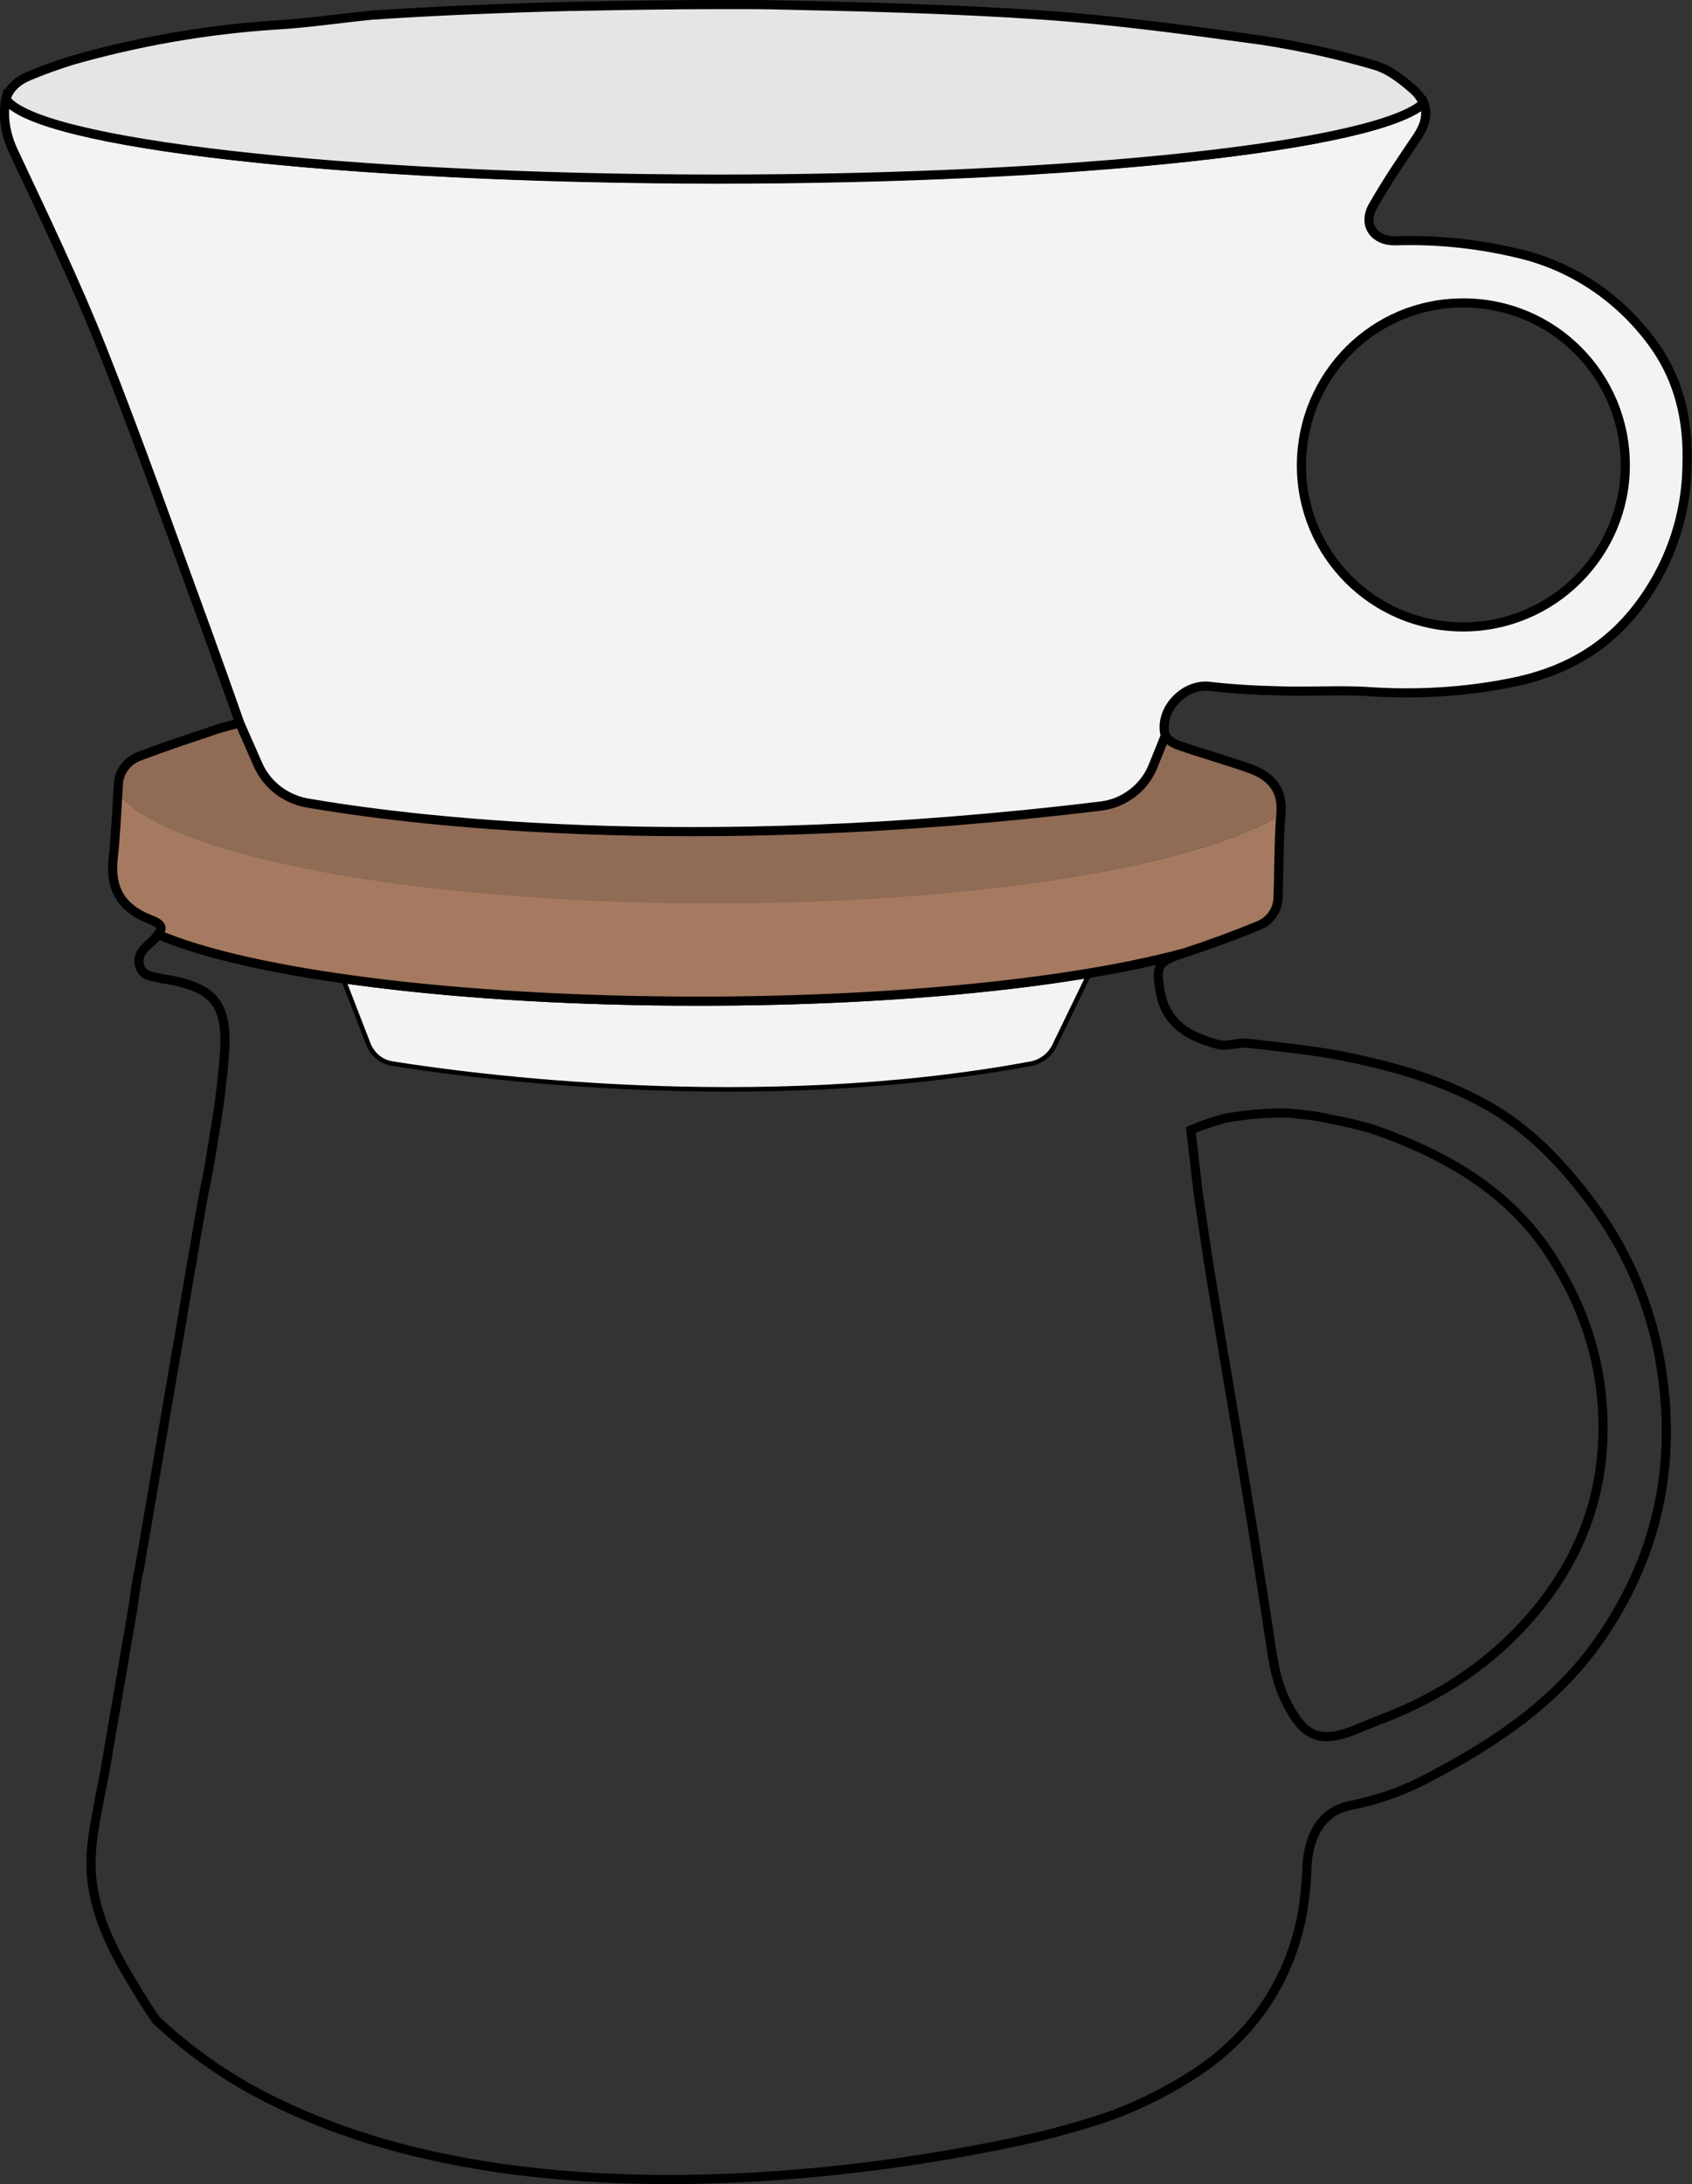 <?xml version="1.0" encoding="utf-8"?>
<!-- Generator: Adobe Illustrator 25.2.3, SVG Export Plug-In . SVG Version: 6.00 Build 0)  -->
<svg version="1.1" id="Livello_1" xmlns="http://www.w3.org/2000/svg" xmlns:xlink="http://www.w3.org/1999/xlink" x="0px" y="0px"
	 viewBox="0 0 370.4 478" style="enable-background:new 0 0 370.4 478;" xml:space="preserve">
<rect x="0" y="0" width="370.4" height="478" fill="#333333" stroke="none"/>
<style type="text/css">
	.st0{fill:#F4F2F2;stroke:#000000;stroke-miterlimit:10;}
	.st1{fill:none;stroke:#FFA517;stroke-miterlimit:10;}
	.st2{fill:none;stroke:#000000;stroke-width:2;stroke-miterlimit:10;}
	.st3{fill:#A57A60;}
	.st4{fill:#906B55;}
	.st5{fill:#F4F2F2;stroke:#000000;stroke-width:2;stroke-miterlimit:10;}
	.st6{fill:#E5E5E5;stroke:#000000;stroke-width:2;stroke-miterlimit:10;}
</style>
<path class="st0" d="M75.1,214.2l5.5,14.2c0.9,2.4,3,4.1,5.5,4.4c16.3,2.6,79.2,11.2,139.5,0c2.3-0.4,4.2-1.9,5.2-3.9l7.7-15.9
	L75.1,214.2z"/>
<path class="st1" d="M121.2,1.5C109.7,1.7,98.1,2.2,86.6,3c-1.6,0.1-3.3,0.2-4.9,0.4c13.3-0.9,27.8-1.5,43.2-1.9L121.2,1.5z"/>
<path class="st2" d="M363.2,296.7c-2.4-12.5-7.7-24.3-15.5-34.4c-5.8-7.6-12.3-14.5-20.6-19.5c-9.7-5.8-20.4-9-31.3-11.3
	c-7.5-1.6-15.2-2.3-22.8-3.2c-2.1-0.2-4.4,0.8-6.3,0.3c-6.3-1.7-11.6-4.4-12.8-12c-0.8-5.1-0.5-6.1,4.6-7.8l0.6-0.2
	C235.8,215,197,219.1,153,219.1c-52.9,0-98.3-6-118.3-14.6c-0.4,0.5-0.8,1-1.3,1.4c-1.5,1.4-3.4,2.7-2.9,5.2c0.6,2.8,3.1,2.5,5,3.1
	c0.3,0.1,0.6,0.1,0.9,0.1c10.1,1.8,13.3,5.1,12.8,15.4c-0.2,3.1-0.5,6.1-0.9,9.2v0.1c-0.6,5-1.5,10-2.3,15c-0.5,3-1.1,5.9-1.7,8.8
	l-4.1,23.9l-9.7,56.7l0,0c-0.2,0.8-0.4,1.6-0.5,2.4c-0.3,1.8-0.6,3.7-0.8,5.5L22.9,388c-0.7,3.5-1.4,7-2,10.5
	c-0.4,2.3-0.8,4.6-0.9,6.9l0,0c-0.1,1.6-0.1,3.2,0,4.8c0.7,9,4.8,16.9,9.4,24.4c1.5,2.5,3.1,5.1,4.8,7.5l0,0
	c8.1,7.6,17.4,13.9,27.5,18.6c54.2,26,129.4,14.3,154.8,9.2c0.2,0,0.5-0.1,0.7-0.1l2-0.4l0.4-0.1c2.5-0.5,4.3-0.9,5.1-1.1l0.3-0.1
	h0.2c5.4-1.2,10.7-2.7,16-4.4c6.5-2.2,12.8-5.2,18.6-8.8c13.2-8.1,21.9-19.8,25.1-35.1c0.7-3.8,1.1-7.6,1.2-11.4
	c0.5-7.9,4.2-12.2,9.2-13.2c6.2-1.2,12.1-3.3,17.7-6.3c14.6-7.7,28-16.6,37.7-30.8C363.5,339.2,367.3,318.9,363.2,296.7z
	 M338.9,349.1c-9.4,12.8-22,21.7-36.9,27.3c-2.1,0.8-4.1,1.7-6.2,2.5c-7.1,2.6-10.4,0.9-13.9-5.8c-2.9-5.4-3.4-11.2-4.3-17
	c-1.6-10.3-3.2-20.6-4.9-30.9c-2.4-14.8-5-29.5-7.4-44.3c-1.1-6.6-2-13.2-3-19.8l-1.6-13.8c2.3-1,4.7-1.8,7.2-2.5
	c4.1-0.8,8.2-1.2,12.4-1.2h0.9h0.1c0.9,0,1.8,0.1,2.7,0.2l0,0c2.6,0.2,5.1,0.6,7.6,1.2c2.9,0.5,5.7,1.2,8.6,2
	c16.8,5.8,31.7,14.4,40.9,30.4c4.9,8.1,8.1,17.1,9.3,26.5C352.4,320.6,348.7,335.7,338.9,349.1L338.9,349.1z"/>
<path class="st3" d="M280.5,178.2C280.5,178.2,280.5,178.3,280.5,178.2c-0.5,6-0.4,12-0.6,18c0,2.8-1.7,5.4-4.4,6.4
	c-5.4,2.2-10.8,4.2-16.4,6H259c-23.3,6.4-62.1,10.5-106.1,10.5c-52.9,0-98.3-6-118.3-14.6c1.2-1.5,0.7-2.3-1.8-3.3
	c-6.3-2.5-8.8-6.9-8-13.6c0.5-4.6,0.7-9.3,1-14c11,13.7,65,24,130,24C213.5,197.7,262.4,189.6,280.5,178.2z"/>
<path class="st4" d="M280.5,178.2c-18.1,11.4-67,19.5-124.6,19.5c-65,0-119-10.4-130-24l0,0c0-0.6,0.1-1.2,0.1-1.8
	c0.1-2.8,1.9-5.3,4.6-6.3c5-1.9,10.1-3.6,15.2-5.3c2.1-0.7,4.2-1.2,6.8-2l4,9.1c1.9,4.3,5.9,7.4,10.6,8.3
	c20.7,3.6,82.7,11.8,173.9,0.7c5.1-0.6,9.5-4,11.4-8.7l2.7-6.7c0.2,0.9,1.6,1.7,2.6,2.1c5.4,1.8,10.8,3.4,16.1,5.3
	C278.4,170,280.9,173,280.5,178.2z"/>
<path class="st2" d="M273.9,168.3c-5.3-1.9-10.8-3.4-16.2-5.3c-1-0.4-2.3-1.2-2.6-2.1l-2.7,6.7c-1.9,4.8-6.3,8.1-11.4,8.7
	c-91.2,11.1-153.2,2.9-173.9-0.7c-4.7-0.8-8.6-3.9-10.6-8.3l-4-9.1c-2.5,0.7-4.7,1.2-6.8,2c-5.1,1.7-10.2,3.4-15.2,5.3
	c-2.7,1-4.5,3.4-4.6,6.3c0,0.6-0.1,1.2-0.1,1.8l0,0c-0.3,4.7-0.5,9.3-1,14c-0.8,6.7,1.6,11.1,8,13.6c2.6,1,3,1.8,1.8,3.3
	c20,8.6,65.4,14.6,118.3,14.6c44,0,82.8-4.2,106.1-10.5h0.1c5.5-1.8,11-3.8,16.3-6c2.7-1,4.4-3.6,4.4-6.4c0.2-6,0.1-11.9,0.6-17.9
	c0,0,0,0,0-0.1C280.9,173,278.4,170,273.9,168.3z"/>
<path class="st5" d="M360.9,73.9c-7.2-9.3-17.3-15.9-28.8-18.5c-8.8-2.1-17.8-3-26.8-2.7c-4.5,0-7-3.5-4.8-7.5
	c3-5.3,6.4-10.3,9.8-15.3c1.7-2.6,2.3-5,1.4-7.3c-10.1,9.3-75.5,16.5-154.8,16.5C75.1,39.1,8.1,31.4,1.3,21.7
	c-0.1,0.4-0.2,0.7-0.2,1.1c-0.4,3.5,0.3,7,1.8,10.2c6.7,14.3,13.6,28.6,19.4,43.2c8.1,20.4,15.4,41.2,23,61.9
	c2.4,6.6,4.7,13.1,7.2,20.2l4,9.1c1.9,4.3,5.9,7.4,10.6,8.3c20.7,3.6,82.7,11.8,173.9,0.7c5.1-0.6,9.5-4,11.4-8.7l2.7-6.7
	c-1.5-5.5,4-11.4,9.6-10.8c5.2,0.6,10.5,0.9,15.7,1c6.1,0.2,12.2-0.2,18.3,0.1c10.9,0.8,21.9,0.2,32.6-2c10.2-2.1,19-6.6,25.9-14.8
	c7.6-9.1,11.9-20.5,12.1-32.4C369.7,91.8,367.5,82.3,360.9,73.9z M320.3,137.2c-19.6,0-35.5-15.9-35.4-35.5s15.9-35.5,35.5-35.4
	c19.6,0,35.4,15.9,35.4,35.5C355.8,121.3,339.9,137.2,320.3,137.2z"/>
<path class="st6" d="M311.6,22.6c-10.1,9.3-75.5,16.6-154.8,16.6C75.1,39.1,8.1,31.4,1.3,21.7C2,19.2,4,17.6,6.4,16.6
	c3.1-1.3,6.2-2.4,9.4-3.4C30.2,9.1,45,6.5,60,5.5C67.3,5.1,74.4,4,81.6,3.3h0.1c13.3-0.9,27.8-1.5,43.2-1.9h0.8
	C136.1,1.2,146.5,1,156.9,1h4c3.4,0,6.8,0,10.2,0.1c19.1,0.4,38.1,0.9,57.1,2.2c16,1.1,32,3.3,48,5.5c8.4,1.3,16.7,3.1,24.8,5.5
	c3.1,0.9,6,3.2,8.5,5.4C310.4,20.5,311.1,21.5,311.6,22.6z"/>
</svg>
